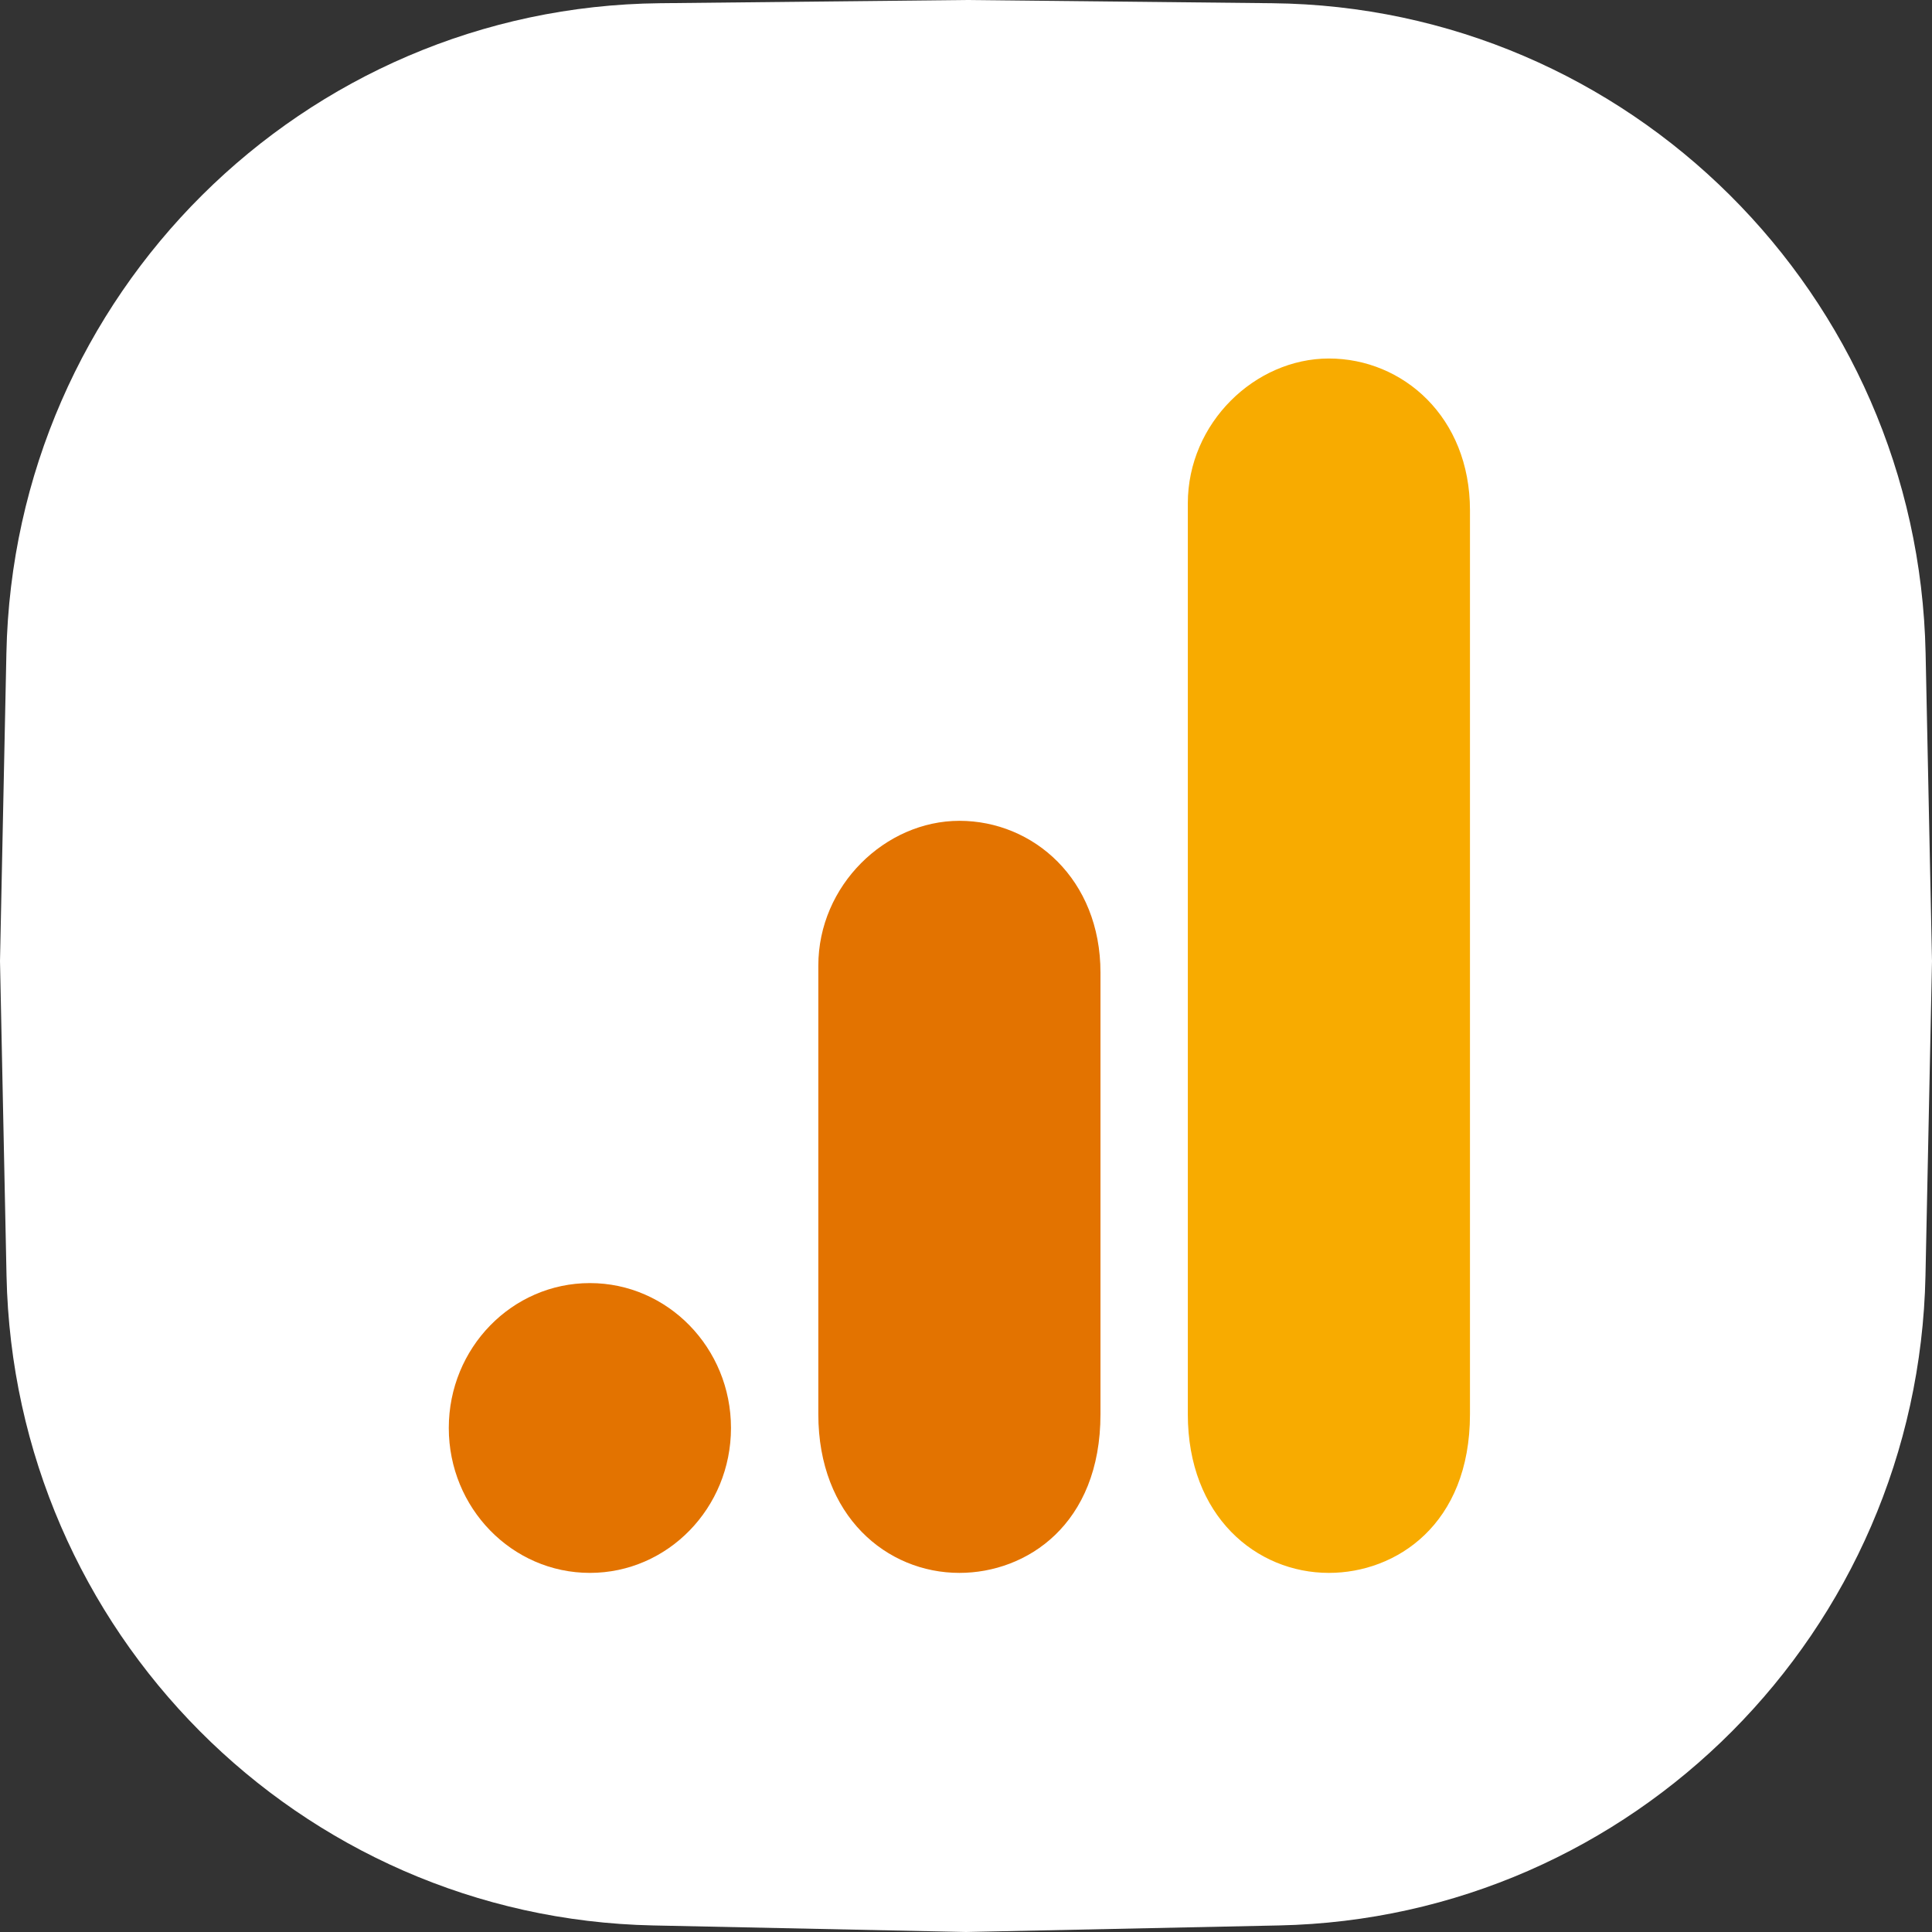<?xml version="1.0" encoding="UTF-8"?> <svg xmlns="http://www.w3.org/2000/svg" width="48" height="48" viewBox="0 0 48 48" fill="none"><rect x="0" y="0" width="48" height="48" fill="#333333" stroke="none"/><path d="M0.159 16.228C0.343 7.322 7.53 0.172 16.392 0.08L24 0L31.608 0.08C40.47 0.172 47.657 7.322 47.841 16.227L48 23.877L47.838 31.692C47.655 40.531 40.569 47.653 31.775 47.837L24 48L16.225 47.837C7.431 47.653 0.345 40.531 0.162 31.692L0 23.877L0.159 16.228Z" fill="white"></path><path d="M29.511 12.507V35.135C29.511 37.669 31.211 39.078 33.016 39.078C34.685 39.078 36.521 37.878 36.521 35.135V12.678C36.521 10.359 34.852 8.907 33.016 8.907C31.18 8.907 29.511 10.509 29.511 12.507Z" fill="#F8AB00"></path><path d="M20.331 23.992V35.135C20.331 37.669 22.032 39.078 23.836 39.078C25.505 39.078 27.341 37.878 27.341 35.135V24.164C27.341 21.844 25.672 20.393 23.836 20.393C22 20.393 20.331 21.994 20.331 23.992Z" fill="#E37300"></path><path d="M18.161 35.478C18.161 37.465 16.591 39.078 14.656 39.078C12.72 39.078 11.15 37.465 11.15 35.478C11.15 33.49 12.72 31.878 14.656 31.878C16.591 31.878 18.161 33.49 18.161 35.478Z" fill="#E37300"></path></svg> 